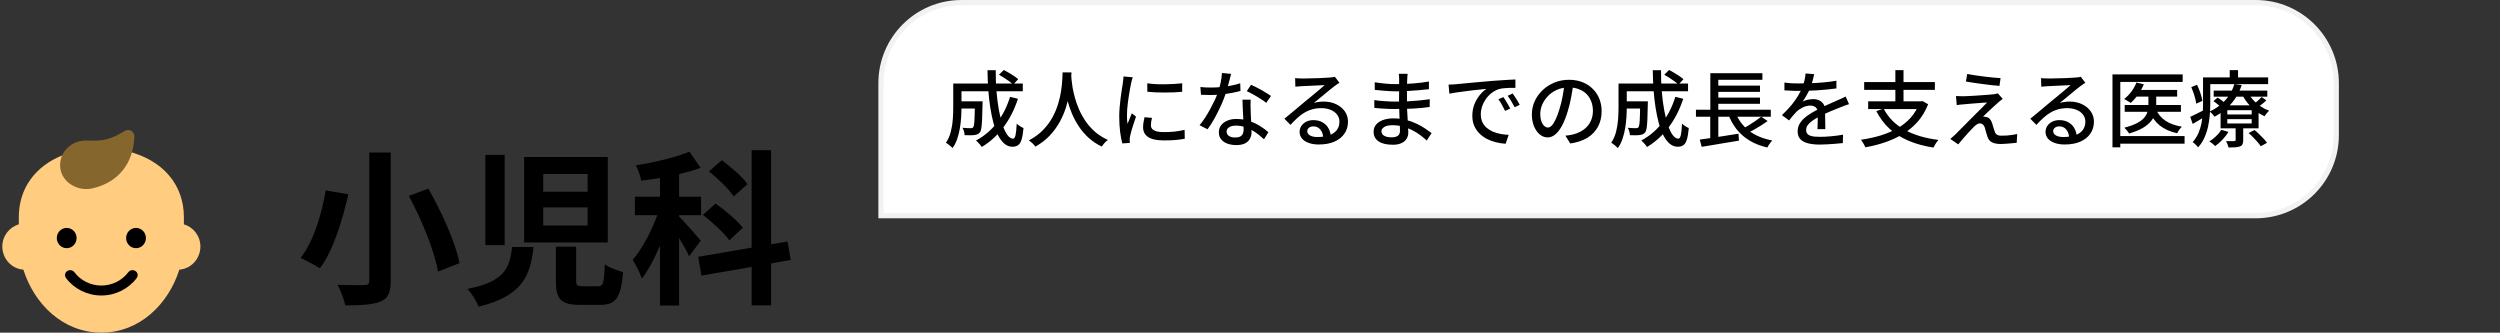 <svg width="481" height="64" viewBox="0 0 481 64" fill="none" xmlns="http://www.w3.org/2000/svg">
<rect x="0" y="0" width="481" height="64" fill="#333333" stroke="none"/>
<g clip-path="url(#clip0_893_3722)">
<path d="M38.557 47.441C38.557 45.402 37.207 43.697 35.381 43.163V41.777C35.381 35.527 31.323 30.787 24.53 29.097C24.415 29.069 24.298 29.058 24.18 29.064L12.537 29.742C12.415 29.75 12.295 29.776 12.181 29.82C6.74 31.932 3.619 36.291 3.619 41.777V43.163C1.793 43.697 0.443 45.402 0.443 47.441C0.447 48.568 0.867 49.652 1.619 50.475C2.371 51.298 3.399 51.799 4.498 51.878C6.54 58.397 12.054 64 19.5 64C26.947 64 32.46 58.397 34.503 51.878C35.601 51.799 36.63 51.298 37.382 50.475C38.134 49.652 38.554 48.568 38.557 47.441Z" fill="#FFCC80"/>
<path d="M16.628 36.376C15.388 36.378 14.183 35.955 13.205 35.173C12.148 34.31 11.562 33.098 11.559 31.764C11.561 31.163 11.68 30.569 11.908 30.016C12.137 29.463 12.47 28.962 12.889 28.542C13.807 27.598 15.052 27.063 16.353 27.053H16.355L17.006 27.055C19.667 27.068 20.876 27.073 24.057 25.166C24.24 25.057 24.45 24.999 24.662 25C24.875 25.001 25.084 25.06 25.267 25.171C25.449 25.283 25.6 25.442 25.702 25.633C25.804 25.824 25.855 26.039 25.848 26.257C25.686 31.468 22.742 35.108 17.773 36.247C17.397 36.334 17.013 36.377 16.628 36.376Z" fill="#85672E"/>
<path d="M14.737 45.8C14.737 44.722 13.884 43.85 12.832 43.85C11.78 43.85 10.926 44.722 10.926 45.8C10.926 46.876 11.78 47.75 12.832 47.75C13.884 47.75 14.737 46.876 14.737 45.8Z" fill="black"/>
<path d="M26.169 43.85C25.117 43.85 24.264 44.722 24.264 45.8C24.264 46.876 25.117 47.75 26.169 47.75C27.222 47.75 28.075 46.876 28.075 45.8C28.075 44.722 27.222 43.85 26.169 43.85Z" fill="black"/>
<path d="M24.688 52.374C23.506 53.953 21.587 54.937 19.499 54.937C17.414 54.937 15.492 53.953 14.309 52.373C13.988 51.945 13.367 51.849 12.923 52.158C12.479 52.468 12.379 53.066 12.7 53.495C14.249 55.564 16.762 56.852 19.499 56.852C22.239 56.852 24.75 55.564 26.299 53.494C26.62 53.065 26.52 52.467 26.075 52.158C25.63 51.848 25.009 51.945 24.688 52.374Z" fill="black"/>
</g>
<path d="M71.048 29.344H75.176V54.016C75.176 56.352 74.632 57.408 73.224 58.016C71.72 58.624 69.544 58.752 66.44 58.752C66.216 57.632 65.512 55.84 64.936 54.784C67.016 54.88 69.384 54.88 70.088 54.848C70.792 54.848 71.048 54.624 71.048 54.016V29.344ZM78.664 37.696L82.408 36.288C85 40.832 87.624 46.624 88.424 50.624L84.264 52.256C83.624 48.384 81.192 42.368 78.664 37.696ZM62.664 36.64L67.016 37.376C65.928 42.144 64.2 48.096 61.544 51.616C60.584 50.976 58.824 50.08 57.832 49.632C60.392 46.4 61.992 40.8 62.664 36.64ZM98.536 47.52H102.664C102.024 53.152 100.456 56.96 92.072 59.008C91.72 57.984 90.728 56.416 89.928 55.584C97.128 54.176 98.056 51.552 98.536 47.52ZM106.952 47.456H110.856V53.952C110.856 54.912 111.016 55.072 112.104 55.072H115.048C116.072 55.072 116.232 54.528 116.36 50.848C117.128 51.488 118.856 52.064 119.88 52.352C119.464 57.376 118.472 58.656 115.432 58.656H111.528C107.848 58.656 106.952 57.472 106.952 54.016V47.456ZM93.384 29.792H97.096V47.168H93.384V29.792ZM100.84 30.208H116.936V46.656H100.84V30.208ZM104.52 33.472V36.896H113.064V33.472H104.52ZM104.52 39.904V43.392H113.064V39.904H104.52ZM143.816 35.424L141.16 37.792C140.264 36.416 138.184 34.368 136.392 32.992L138.888 30.816C140.616 32.128 142.856 34.016 143.816 35.424ZM142.92 43.808L140.328 46.24C139.336 44.832 137.096 42.784 135.24 41.344L137.672 39.168C139.496 40.448 141.864 42.432 142.92 43.808ZM134.824 46.304L132.584 49.312C132.2 48.416 131.432 47.072 130.664 45.792V58.784H126.984V47.264C125.928 49.728 124.744 52 123.496 53.6C123.144 52.512 122.312 50.944 121.736 49.984C123.528 47.936 125.32 44.512 126.472 41.408H122.152V37.856H126.984V34.24C125.736 34.432 124.552 34.624 123.368 34.752C123.24 33.888 122.76 32.64 122.344 31.808C125.992 31.232 129.992 30.272 132.648 29.184L134.792 32.288C133.544 32.768 132.136 33.152 130.664 33.472V37.856H134.888V41.408H130.664V41.664C131.592 42.56 134.216 45.568 134.824 46.304ZM152.136 50.016L148.36 50.688V58.752H144.616V51.36L134.952 53.024L134.344 49.408L144.616 47.648V28.896H148.36V47.008L151.528 46.464L152.136 50.016Z" fill="black"/>
<path d="M185 0.5H434C442.56 0.5 449.5 7.44 449.5 16V26C449.5 34.56 442.56 41.5 434 41.5H169.5V16C169.5 7.44 176.44 0.5 185 0.5Z" fill="white"/>
<path d="M185 0.5H434C442.56 0.5 449.5 7.44 449.5 16V26C449.5 34.56 442.56 41.5 434 41.5H169.5V16C169.5 7.44 176.44 0.5 185 0.5Z" stroke="#F2F2F2"/>
<path d="M184.316 19.496H188.156V20.888H184.316V19.496ZM187.58 19.496H189.052C189.052 19.496 189.052 19.533 189.052 19.608C189.052 19.683 189.047 19.768 189.036 19.864C189.036 19.96 189.036 20.04 189.036 20.104C189.015 21.267 188.988 22.216 188.956 22.952C188.924 23.688 188.876 24.253 188.812 24.648C188.748 25.032 188.657 25.299 188.54 25.448C188.401 25.619 188.252 25.741 188.092 25.816C187.932 25.891 187.735 25.944 187.5 25.976C187.297 26.008 187.025 26.024 186.684 26.024C186.343 26.024 185.98 26.019 185.596 26.008C185.585 25.784 185.543 25.539 185.468 25.272C185.393 25.005 185.297 24.776 185.18 24.584C185.511 24.616 185.82 24.637 186.108 24.648C186.396 24.659 186.609 24.664 186.748 24.664C186.855 24.664 186.945 24.653 187.02 24.632C187.105 24.6 187.18 24.552 187.244 24.488C187.319 24.392 187.377 24.184 187.42 23.864C187.463 23.533 187.495 23.037 187.516 22.376C187.548 21.715 187.569 20.835 187.58 19.736V19.496ZM192.204 14.376L193.132 13.464C193.452 13.624 193.788 13.811 194.14 14.024C194.492 14.227 194.823 14.435 195.132 14.648C195.441 14.861 195.697 15.059 195.9 15.24L194.94 16.264C194.748 16.083 194.497 15.88 194.188 15.656C193.889 15.432 193.564 15.208 193.212 14.984C192.871 14.76 192.535 14.557 192.204 14.376ZM194.332 18.632L195.852 19C195.18 21.08 194.252 22.904 193.068 24.472C191.895 26.04 190.503 27.309 188.892 28.28C188.828 28.163 188.727 28.024 188.588 27.864C188.449 27.715 188.311 27.56 188.172 27.4C188.033 27.251 187.905 27.128 187.788 27.032C189.377 26.179 190.721 25.037 191.82 23.608C192.919 22.179 193.756 20.52 194.332 18.632ZM184.412 16.072H196.78V17.56H184.412V16.072ZM183.404 16.072H184.988V20.664C184.988 21.251 184.967 21.885 184.924 22.568C184.881 23.251 184.801 23.949 184.684 24.664C184.567 25.368 184.396 26.051 184.172 26.712C183.948 27.373 183.649 27.965 183.276 28.488C183.201 28.392 183.079 28.275 182.908 28.136C182.748 27.997 182.583 27.864 182.412 27.736C182.252 27.619 182.113 27.528 181.996 27.464C182.433 26.824 182.748 26.109 182.94 25.32C183.143 24.52 183.271 23.715 183.324 22.904C183.377 22.093 183.404 21.341 183.404 20.648V16.072ZM189.996 13.512H191.58C191.569 14.92 191.617 16.275 191.724 17.576C191.831 18.867 191.985 20.067 192.188 21.176C192.391 22.285 192.631 23.251 192.908 24.072C193.185 24.893 193.495 25.533 193.836 25.992C194.188 26.451 194.545 26.68 194.908 26.68C195.121 26.68 195.281 26.456 195.388 26.008C195.495 25.56 195.569 24.819 195.612 23.784C195.793 23.955 196.007 24.12 196.252 24.28C196.497 24.44 196.721 24.557 196.924 24.632C196.839 25.581 196.716 26.317 196.556 26.84C196.396 27.363 196.172 27.725 195.884 27.928C195.607 28.131 195.244 28.232 194.796 28.232C194.241 28.232 193.735 28.045 193.276 27.672C192.828 27.299 192.423 26.771 192.06 26.088C191.708 25.405 191.404 24.605 191.148 23.688C190.903 22.771 190.695 21.763 190.524 20.664C190.353 19.565 190.225 18.413 190.14 17.208C190.055 15.992 190.007 14.76 189.996 13.512ZM204.444 13.928H206.156C206.135 14.365 206.097 14.931 206.044 15.624C205.991 16.317 205.889 17.096 205.74 17.96C205.601 18.813 205.388 19.704 205.1 20.632C204.812 21.56 204.417 22.488 203.916 23.416C203.415 24.333 202.78 25.208 202.012 26.04C201.244 26.861 200.311 27.587 199.212 28.216C199.073 28.013 198.892 27.805 198.668 27.592C198.444 27.379 198.204 27.187 197.948 27.016C199.036 26.44 199.948 25.773 200.684 25.016C201.42 24.248 202.023 23.437 202.492 22.584C202.961 21.72 203.324 20.856 203.58 19.992C203.847 19.117 204.039 18.285 204.156 17.496C204.273 16.707 204.348 16.003 204.38 15.384C204.412 14.765 204.433 14.28 204.444 13.928ZM206.092 14.296C206.103 14.488 206.124 14.808 206.156 15.256C206.199 15.693 206.268 16.221 206.364 16.84C206.471 17.459 206.625 18.131 206.828 18.856C207.031 19.581 207.297 20.328 207.628 21.096C207.959 21.853 208.375 22.6 208.876 23.336C209.377 24.061 209.975 24.733 210.668 25.352C211.372 25.96 212.199 26.483 213.148 26.92C212.913 27.101 212.689 27.309 212.476 27.544C212.273 27.779 212.108 27.997 211.98 28.2C211.009 27.731 210.156 27.16 209.42 26.488C208.695 25.816 208.071 25.085 207.548 24.296C207.036 23.507 206.604 22.701 206.252 21.88C205.911 21.059 205.633 20.253 205.42 19.464C205.217 18.675 205.063 17.944 204.956 17.272C204.849 16.589 204.775 16.003 204.732 15.512C204.689 15.021 204.657 14.664 204.636 14.44L206.092 14.296ZM220.732 16.024C221.201 16.099 221.729 16.152 222.316 16.184C222.913 16.216 223.527 16.227 224.156 16.216C224.785 16.205 225.388 16.184 225.964 16.152C226.54 16.12 227.036 16.077 227.452 16.024V17.656C226.993 17.699 226.476 17.736 225.9 17.768C225.324 17.789 224.727 17.8 224.108 17.8C223.5 17.8 222.903 17.789 222.316 17.768C221.729 17.736 221.207 17.699 220.748 17.656L220.732 16.024ZM221.644 22.68C221.58 22.957 221.527 23.208 221.484 23.432C221.452 23.656 221.436 23.88 221.436 24.104C221.436 24.285 221.473 24.456 221.548 24.616C221.633 24.776 221.767 24.915 221.948 25.032C222.14 25.149 222.396 25.245 222.716 25.32C223.047 25.384 223.452 25.416 223.932 25.416C224.657 25.416 225.335 25.384 225.964 25.32C226.604 25.245 227.255 25.133 227.916 24.984L227.948 26.696C227.447 26.792 226.86 26.872 226.188 26.936C225.527 26.989 224.764 27.016 223.9 27.016C222.545 27.016 221.543 26.797 220.892 26.36C220.252 25.912 219.932 25.299 219.932 24.52C219.932 24.232 219.953 23.933 219.996 23.624C220.039 23.304 220.108 22.947 220.204 22.552L221.644 22.68ZM217.948 14.872C217.916 14.968 217.873 15.096 217.82 15.256C217.777 15.405 217.735 15.56 217.692 15.72C217.66 15.869 217.633 15.992 217.612 16.088C217.559 16.355 217.495 16.68 217.42 17.064C217.356 17.437 217.287 17.848 217.212 18.296C217.148 18.733 217.084 19.181 217.02 19.64C216.967 20.088 216.919 20.525 216.876 20.952C216.844 21.379 216.828 21.768 216.828 22.12C216.828 22.397 216.833 22.68 216.844 22.968C216.865 23.245 216.892 23.533 216.924 23.832C217.02 23.619 217.116 23.395 217.212 23.16C217.308 22.915 217.404 22.675 217.5 22.44C217.596 22.205 217.687 21.992 217.772 21.8L218.572 22.44C218.433 22.835 218.284 23.272 218.124 23.752C217.964 24.232 217.82 24.691 217.692 25.128C217.575 25.555 217.489 25.901 217.436 26.168C217.415 26.275 217.393 26.403 217.372 26.552C217.351 26.691 217.345 26.808 217.356 26.904C217.356 26.979 217.356 27.069 217.356 27.176C217.367 27.293 217.377 27.4 217.388 27.496L215.932 27.592C215.772 27.037 215.633 26.307 215.516 25.4C215.399 24.493 215.34 23.501 215.34 22.424C215.34 21.827 215.367 21.224 215.42 20.616C215.473 19.997 215.537 19.4 215.612 18.824C215.687 18.248 215.761 17.72 215.836 17.24C215.921 16.76 215.985 16.36 216.028 16.04C216.06 15.837 216.087 15.619 216.108 15.384C216.14 15.149 216.161 14.925 216.172 14.712L217.948 14.872ZM230.956 16.744C231.276 16.776 231.612 16.803 231.964 16.824C232.327 16.835 232.668 16.84 232.988 16.84C233.607 16.84 234.236 16.813 234.876 16.76C235.527 16.696 236.167 16.605 236.796 16.488C237.436 16.36 238.044 16.205 238.62 16.024L238.668 17.496C238.177 17.635 237.617 17.763 236.988 17.88C236.359 17.997 235.703 18.093 235.02 18.168C234.337 18.243 233.66 18.28 232.988 18.28C232.689 18.28 232.375 18.275 232.044 18.264C231.713 18.253 231.388 18.243 231.068 18.232L230.956 16.744ZM236.86 14.216C236.796 14.483 236.711 14.819 236.604 15.224C236.508 15.629 236.396 16.056 236.268 16.504C236.151 16.952 236.028 17.384 235.9 17.8C235.644 18.568 235.324 19.384 234.94 20.248C234.556 21.101 234.14 21.933 233.692 22.744C233.244 23.555 232.791 24.264 232.332 24.872L230.796 24.088C231.159 23.651 231.516 23.165 231.868 22.632C232.22 22.088 232.551 21.528 232.86 20.952C233.18 20.365 233.468 19.8 233.724 19.256C233.98 18.701 234.188 18.195 234.348 17.736C234.529 17.203 234.695 16.6 234.844 15.928C234.993 15.256 235.079 14.627 235.1 14.04L236.86 14.216ZM240.62 19.176C240.609 19.507 240.604 19.821 240.604 20.12C240.604 20.419 240.609 20.728 240.62 21.048C240.631 21.293 240.641 21.613 240.652 22.008C240.673 22.392 240.695 22.803 240.716 23.24C240.737 23.677 240.753 24.093 240.764 24.488C240.785 24.883 240.796 25.203 240.796 25.448C240.796 25.896 240.695 26.307 240.492 26.68C240.3 27.053 239.991 27.352 239.564 27.576C239.137 27.8 238.572 27.912 237.868 27.912C237.249 27.912 236.684 27.821 236.172 27.64C235.671 27.459 235.265 27.187 234.956 26.824C234.657 26.461 234.508 26.003 234.508 25.448C234.508 24.947 234.647 24.504 234.924 24.12C235.212 23.736 235.607 23.437 236.108 23.224C236.609 23 237.191 22.888 237.852 22.888C238.769 22.888 239.612 23.021 240.38 23.288C241.148 23.544 241.836 23.869 242.444 24.264C243.063 24.648 243.596 25.037 244.044 25.432L243.196 26.792C242.887 26.515 242.545 26.227 242.172 25.928C241.799 25.619 241.383 25.336 240.924 25.08C240.476 24.813 239.985 24.595 239.452 24.424C238.929 24.253 238.369 24.168 237.772 24.168C237.239 24.168 236.807 24.275 236.476 24.488C236.156 24.701 235.996 24.973 235.996 25.304C235.996 25.645 236.135 25.923 236.412 26.136C236.7 26.349 237.116 26.456 237.66 26.456C238.065 26.456 238.385 26.392 238.62 26.264C238.865 26.125 239.036 25.939 239.132 25.704C239.228 25.469 239.276 25.208 239.276 24.92C239.276 24.643 239.265 24.269 239.244 23.8C239.233 23.331 239.212 22.824 239.18 22.28C239.159 21.736 239.132 21.192 239.1 20.648C239.079 20.093 239.063 19.603 239.052 19.176H240.62ZM243.628 19.784C243.329 19.539 242.956 19.277 242.508 19C242.06 18.712 241.601 18.44 241.132 18.184C240.663 17.917 240.247 17.704 239.884 17.544L240.7 16.312C240.988 16.44 241.313 16.595 241.676 16.776C242.039 16.957 242.401 17.149 242.764 17.352C243.127 17.555 243.463 17.757 243.772 17.96C244.081 18.152 244.337 18.317 244.54 18.456L243.628 19.784ZM249.18 15.032C249.383 15.053 249.596 15.069 249.82 15.08C250.055 15.091 250.268 15.096 250.46 15.096C250.62 15.096 250.876 15.096 251.228 15.096C251.591 15.085 251.996 15.075 252.444 15.064C252.903 15.053 253.356 15.043 253.804 15.032C254.252 15.011 254.652 14.989 255.004 14.968C255.367 14.947 255.633 14.931 255.804 14.92C256.092 14.899 256.311 14.877 256.46 14.856C256.62 14.835 256.743 14.808 256.828 14.776L257.708 15.928C257.548 16.035 257.383 16.141 257.212 16.248C257.041 16.355 256.871 16.477 256.7 16.616C256.497 16.765 256.231 16.973 255.9 17.24C255.58 17.496 255.233 17.784 254.86 18.104C254.487 18.413 254.119 18.717 253.756 19.016C253.393 19.315 253.068 19.581 252.78 19.816C253.1 19.709 253.42 19.64 253.74 19.608C254.06 19.565 254.38 19.544 254.7 19.544C255.585 19.544 256.38 19.715 257.084 20.056C257.788 20.397 258.343 20.856 258.748 21.432C259.153 22.008 259.356 22.675 259.356 23.432C259.356 24.275 259.132 25.027 258.684 25.688C258.247 26.349 257.607 26.867 256.764 27.24C255.932 27.613 254.919 27.8 253.724 27.8C252.988 27.8 252.343 27.699 251.788 27.496C251.233 27.293 250.801 27.011 250.492 26.648C250.193 26.275 250.044 25.848 250.044 25.368C250.044 24.973 250.151 24.605 250.364 24.264C250.588 23.912 250.897 23.635 251.292 23.432C251.697 23.219 252.161 23.112 252.684 23.112C253.409 23.112 254.012 23.261 254.492 23.56C254.983 23.848 255.356 24.232 255.612 24.712C255.879 25.192 256.023 25.715 256.044 26.28L254.588 26.488C254.556 25.848 254.369 25.325 254.028 24.92C253.697 24.515 253.249 24.312 252.684 24.312C252.343 24.312 252.06 24.403 251.836 24.584C251.623 24.765 251.516 24.979 251.516 25.224C251.516 25.576 251.692 25.853 252.044 26.056C252.407 26.259 252.871 26.36 253.436 26.36C254.343 26.36 255.116 26.248 255.756 26.024C256.396 25.789 256.881 25.453 257.212 25.016C257.543 24.568 257.708 24.029 257.708 23.4C257.708 22.899 257.559 22.451 257.26 22.056C256.961 21.661 256.551 21.357 256.028 21.144C255.505 20.92 254.908 20.808 254.236 20.808C253.596 20.808 253.009 20.883 252.476 21.032C251.953 21.171 251.463 21.379 251.004 21.656C250.545 21.923 250.092 22.259 249.644 22.664C249.207 23.059 248.753 23.512 248.284 24.024L247.116 22.84C247.436 22.584 247.788 22.296 248.172 21.976C248.556 21.656 248.94 21.336 249.324 21.016C249.719 20.685 250.087 20.376 250.428 20.088C250.78 19.789 251.073 19.544 251.308 19.352C251.532 19.171 251.804 18.952 252.124 18.696C252.444 18.429 252.775 18.152 253.116 17.864C253.457 17.576 253.783 17.304 254.092 17.048C254.401 16.781 254.657 16.557 254.86 16.376C254.689 16.387 254.455 16.397 254.156 16.408C253.857 16.419 253.527 16.435 253.164 16.456C252.812 16.467 252.455 16.483 252.092 16.504C251.729 16.515 251.399 16.531 251.1 16.552C250.801 16.563 250.572 16.573 250.412 16.584C250.22 16.595 250.017 16.611 249.804 16.632C249.601 16.643 249.409 16.659 249.228 16.68L249.18 15.032ZM270.828 14.2C270.817 14.349 270.801 14.515 270.78 14.696C270.769 14.867 270.759 15.064 270.748 15.288C270.737 15.469 270.727 15.731 270.716 16.072C270.716 16.413 270.711 16.792 270.7 17.208C270.7 17.613 270.7 18.024 270.7 18.44C270.7 18.845 270.7 19.219 270.7 19.56C270.7 20.051 270.711 20.584 270.732 21.16C270.764 21.725 270.796 22.285 270.828 22.84C270.86 23.395 270.887 23.907 270.908 24.376C270.94 24.845 270.956 25.229 270.956 25.528C270.956 25.933 270.855 26.312 270.652 26.664C270.449 27.016 270.129 27.299 269.692 27.512C269.255 27.736 268.684 27.848 267.98 27.848C266.775 27.848 265.857 27.629 265.228 27.192C264.599 26.765 264.284 26.152 264.284 25.352C264.284 24.84 264.433 24.392 264.732 24.008C265.041 23.624 265.479 23.325 266.044 23.112C266.62 22.888 267.303 22.776 268.092 22.776C268.945 22.776 269.745 22.872 270.492 23.064C271.249 23.256 271.937 23.501 272.556 23.8C273.185 24.099 273.74 24.413 274.22 24.744C274.7 25.064 275.105 25.352 275.436 25.608L274.508 27.032C274.135 26.691 273.713 26.344 273.244 25.992C272.775 25.64 272.257 25.32 271.692 25.032C271.127 24.744 270.524 24.515 269.884 24.344C269.255 24.173 268.588 24.088 267.884 24.088C267.201 24.088 266.679 24.205 266.316 24.44C265.964 24.664 265.788 24.936 265.788 25.256C265.788 25.48 265.857 25.683 265.996 25.864C266.145 26.035 266.364 26.173 266.652 26.28C266.94 26.376 267.313 26.424 267.772 26.424C268.071 26.424 268.337 26.387 268.572 26.312C268.817 26.237 269.009 26.109 269.148 25.928C269.287 25.736 269.356 25.469 269.356 25.128C269.356 24.851 269.345 24.477 269.324 24.008C269.303 23.539 269.281 23.032 269.26 22.488C269.249 21.933 269.233 21.4 269.212 20.888C269.191 20.365 269.18 19.923 269.18 19.56C269.18 19.187 269.18 18.803 269.18 18.408C269.191 18.003 269.196 17.608 269.196 17.224C269.196 16.829 269.196 16.461 269.196 16.12C269.196 15.768 269.196 15.464 269.196 15.208C269.196 15.069 269.191 14.899 269.18 14.696C269.169 14.483 269.148 14.317 269.116 14.2H270.828ZM264.492 15.832C264.759 15.875 265.068 15.917 265.42 15.96C265.783 16.003 266.151 16.045 266.524 16.088C266.908 16.12 267.271 16.147 267.612 16.168C267.953 16.179 268.252 16.184 268.508 16.184C269.564 16.184 270.625 16.147 271.692 16.072C272.759 15.997 273.836 15.869 274.924 15.688V17.16C274.348 17.224 273.708 17.288 273.004 17.352C272.3 17.416 271.564 17.469 270.796 17.512C270.039 17.555 269.281 17.576 268.524 17.576C268.172 17.576 267.745 17.56 267.244 17.528C266.753 17.496 266.263 17.459 265.772 17.416C265.281 17.373 264.86 17.331 264.508 17.288L264.492 15.832ZM264.412 19.256C264.679 19.299 264.988 19.341 265.34 19.384C265.692 19.416 266.055 19.443 266.428 19.464C266.801 19.485 267.153 19.507 267.484 19.528C267.825 19.539 268.119 19.544 268.364 19.544C269.228 19.544 270.039 19.528 270.796 19.496C271.564 19.453 272.3 19.4 273.004 19.336C273.719 19.261 274.412 19.181 275.084 19.096L275.068 20.584C274.524 20.659 273.991 20.723 273.468 20.776C272.945 20.819 272.417 20.856 271.884 20.888C271.361 20.92 270.807 20.941 270.22 20.952C269.644 20.963 269.015 20.968 268.332 20.968C268.001 20.968 267.601 20.963 267.132 20.952C266.663 20.931 266.188 20.904 265.708 20.872C265.228 20.84 264.801 20.803 264.428 20.76L264.412 19.256ZM278.7 16.28C279.009 16.269 279.292 16.259 279.548 16.248C279.815 16.227 280.028 16.211 280.188 16.2C280.476 16.168 280.86 16.131 281.34 16.088C281.831 16.035 282.385 15.981 283.004 15.928C283.623 15.875 284.284 15.816 284.988 15.752C285.692 15.688 286.412 15.624 287.148 15.56C287.713 15.517 288.263 15.48 288.796 15.448C289.34 15.405 289.847 15.373 290.316 15.352C290.785 15.32 291.201 15.299 291.564 15.288V16.904C291.265 16.893 290.924 16.893 290.54 16.904C290.167 16.915 289.793 16.936 289.42 16.968C289.057 17 288.732 17.053 288.444 17.128C287.921 17.288 287.441 17.539 287.004 17.88C286.567 18.221 286.188 18.616 285.868 19.064C285.559 19.512 285.319 19.987 285.148 20.488C284.988 20.989 284.908 21.475 284.908 21.944C284.908 22.531 285.004 23.043 285.196 23.48C285.399 23.907 285.676 24.275 286.028 24.584C286.38 24.883 286.785 25.133 287.244 25.336C287.703 25.528 288.188 25.672 288.7 25.768C289.223 25.864 289.745 25.923 290.268 25.944L289.692 27.656C289.063 27.624 288.439 27.528 287.82 27.368C287.201 27.219 286.62 27.005 286.076 26.728C285.532 26.44 285.047 26.083 284.62 25.656C284.204 25.229 283.873 24.739 283.628 24.184C283.393 23.629 283.276 23 283.276 22.296C283.276 21.485 283.409 20.739 283.676 20.056C283.953 19.373 284.3 18.781 284.716 18.28C285.132 17.768 285.559 17.373 285.996 17.096C285.676 17.128 285.281 17.171 284.812 17.224C284.343 17.267 283.836 17.32 283.292 17.384C282.759 17.448 282.22 17.517 281.676 17.592C281.132 17.656 280.615 17.725 280.124 17.8C279.644 17.875 279.223 17.949 278.86 18.024L278.7 16.28ZM289.26 18.68C289.388 18.861 289.532 19.085 289.692 19.352C289.852 19.608 290.012 19.875 290.172 20.152C290.332 20.419 290.465 20.664 290.572 20.888L289.58 21.336C289.388 20.931 289.185 20.541 288.972 20.168C288.769 19.795 288.545 19.437 288.3 19.096L289.26 18.68ZM291.036 17.992C291.164 18.173 291.313 18.392 291.484 18.648C291.655 18.893 291.82 19.149 291.98 19.416C292.14 19.683 292.279 19.933 292.396 20.168L291.42 20.632C291.207 20.227 290.993 19.848 290.78 19.496C290.567 19.133 290.332 18.776 290.076 18.424L291.036 17.992ZM302.716 16.056C302.609 16.877 302.471 17.747 302.3 18.664C302.14 19.571 301.921 20.472 301.644 21.368C301.324 22.456 300.961 23.379 300.556 24.136C300.161 24.883 299.729 25.453 299.26 25.848C298.791 26.243 298.295 26.44 297.772 26.44C297.239 26.44 296.743 26.259 296.284 25.896C295.825 25.523 295.452 25.005 295.164 24.344C294.876 23.672 294.732 22.893 294.732 22.008C294.732 21.112 294.913 20.264 295.276 19.464C295.649 18.664 296.161 17.955 296.812 17.336C297.463 16.717 298.22 16.232 299.084 15.88C299.948 15.528 300.881 15.352 301.884 15.352C302.844 15.352 303.708 15.507 304.476 15.816C305.255 16.125 305.916 16.557 306.46 17.112C307.015 17.656 307.436 18.296 307.724 19.032C308.012 19.768 308.156 20.552 308.156 21.384C308.156 22.504 307.921 23.501 307.452 24.376C306.993 25.24 306.316 25.949 305.42 26.504C304.524 27.048 303.425 27.416 302.124 27.608L301.18 26.104C301.457 26.072 301.713 26.04 301.948 26.008C302.183 25.965 302.401 25.923 302.604 25.88C303.116 25.763 303.601 25.581 304.06 25.336C304.529 25.091 304.945 24.781 305.308 24.408C305.671 24.024 305.953 23.576 306.156 23.064C306.369 22.552 306.476 21.976 306.476 21.336C306.476 20.696 306.375 20.104 306.172 19.56C305.969 19.005 305.671 18.525 305.276 18.12C304.881 17.715 304.396 17.4 303.82 17.176C303.244 16.941 302.593 16.824 301.868 16.824C300.993 16.824 300.215 16.979 299.532 17.288C298.849 17.597 298.268 18.008 297.788 18.52C297.319 19.021 296.961 19.565 296.716 20.152C296.471 20.739 296.348 21.304 296.348 21.848C296.348 22.456 296.423 22.963 296.572 23.368C296.721 23.763 296.908 24.056 297.132 24.248C297.356 24.44 297.585 24.536 297.82 24.536C298.055 24.536 298.295 24.419 298.54 24.184C298.785 23.939 299.031 23.555 299.276 23.032C299.532 22.509 299.783 21.843 300.028 21.032C300.273 20.264 300.476 19.448 300.636 18.584C300.807 17.709 300.929 16.856 301.004 16.024L302.716 16.056ZM312.316 19.496H316.156V20.888H312.316V19.496ZM315.58 19.496H317.052C317.052 19.496 317.052 19.533 317.052 19.608C317.052 19.683 317.047 19.768 317.036 19.864C317.036 19.96 317.036 20.04 317.036 20.104C317.015 21.267 316.988 22.216 316.956 22.952C316.924 23.688 316.876 24.253 316.812 24.648C316.748 25.032 316.657 25.299 316.54 25.448C316.401 25.619 316.252 25.741 316.092 25.816C315.932 25.891 315.735 25.944 315.5 25.976C315.297 26.008 315.025 26.024 314.684 26.024C314.343 26.024 313.98 26.019 313.596 26.008C313.585 25.784 313.543 25.539 313.468 25.272C313.393 25.005 313.297 24.776 313.18 24.584C313.511 24.616 313.82 24.637 314.108 24.648C314.396 24.659 314.609 24.664 314.748 24.664C314.855 24.664 314.945 24.653 315.02 24.632C315.105 24.6 315.18 24.552 315.244 24.488C315.319 24.392 315.377 24.184 315.42 23.864C315.463 23.533 315.495 23.037 315.516 22.376C315.548 21.715 315.569 20.835 315.58 19.736V19.496ZM320.204 14.376L321.132 13.464C321.452 13.624 321.788 13.811 322.14 14.024C322.492 14.227 322.823 14.435 323.132 14.648C323.441 14.861 323.697 15.059 323.9 15.24L322.94 16.264C322.748 16.083 322.497 15.88 322.188 15.656C321.889 15.432 321.564 15.208 321.212 14.984C320.871 14.76 320.535 14.557 320.204 14.376ZM322.332 18.632L323.852 19C323.18 21.08 322.252 22.904 321.068 24.472C319.895 26.04 318.503 27.309 316.892 28.28C316.828 28.163 316.727 28.024 316.588 27.864C316.449 27.715 316.311 27.56 316.172 27.4C316.033 27.251 315.905 27.128 315.788 27.032C317.377 26.179 318.721 25.037 319.82 23.608C320.919 22.179 321.756 20.52 322.332 18.632ZM312.412 16.072H324.78V17.56H312.412V16.072ZM311.404 16.072H312.988V20.664C312.988 21.251 312.967 21.885 312.924 22.568C312.881 23.251 312.801 23.949 312.684 24.664C312.567 25.368 312.396 26.051 312.172 26.712C311.948 27.373 311.649 27.965 311.276 28.488C311.201 28.392 311.079 28.275 310.908 28.136C310.748 27.997 310.583 27.864 310.412 27.736C310.252 27.619 310.113 27.528 309.996 27.464C310.433 26.824 310.748 26.109 310.94 25.32C311.143 24.52 311.271 23.715 311.324 22.904C311.377 22.093 311.404 21.341 311.404 20.648V16.072ZM317.996 13.512H319.58C319.569 14.92 319.617 16.275 319.724 17.576C319.831 18.867 319.985 20.067 320.188 21.176C320.391 22.285 320.631 23.251 320.908 24.072C321.185 24.893 321.495 25.533 321.836 25.992C322.188 26.451 322.545 26.68 322.908 26.68C323.121 26.68 323.281 26.456 323.388 26.008C323.495 25.56 323.569 24.819 323.612 23.784C323.793 23.955 324.007 24.12 324.252 24.28C324.497 24.44 324.721 24.557 324.924 24.632C324.839 25.581 324.716 26.317 324.556 26.84C324.396 27.363 324.172 27.725 323.884 27.928C323.607 28.131 323.244 28.232 322.796 28.232C322.241 28.232 321.735 28.045 321.276 27.672C320.828 27.299 320.423 26.771 320.06 26.088C319.708 25.405 319.404 24.605 319.148 23.688C318.903 22.771 318.695 21.763 318.524 20.664C318.353 19.565 318.225 18.413 318.14 17.208C318.055 15.992 318.007 14.76 317.996 13.512ZM326.3 21.112H340.7V22.456H326.3V21.112ZM329.9 16.472H338.62V17.672H329.9V16.472ZM329.9 18.776H338.62V19.976H329.9V18.776ZM327.036 26.856C327.665 26.771 328.385 26.669 329.196 26.552C330.017 26.424 330.881 26.291 331.788 26.152C332.695 26.003 333.596 25.859 334.492 25.72L334.572 27.064C333.729 27.203 332.876 27.341 332.012 27.48C331.159 27.629 330.337 27.768 329.548 27.896C328.759 28.024 328.044 28.141 327.404 28.248L327.036 26.856ZM333.836 21.496C334.38 22.947 335.244 24.147 336.428 25.096C337.623 26.035 339.143 26.68 340.988 27.032C340.881 27.139 340.764 27.272 340.636 27.432C340.519 27.592 340.407 27.752 340.3 27.912C340.193 28.083 340.103 28.237 340.028 28.376C338.727 28.077 337.591 27.635 336.62 27.048C335.649 26.461 334.817 25.736 334.124 24.872C333.441 23.997 332.881 22.984 332.444 21.832L333.836 21.496ZM338.86 22.456L340.092 23.288C339.697 23.576 339.271 23.864 338.812 24.152C338.353 24.44 337.895 24.712 337.436 24.968C336.977 25.213 336.551 25.432 336.156 25.624L335.148 24.824C335.543 24.632 335.964 24.403 336.412 24.136C336.871 23.859 337.313 23.571 337.74 23.272C338.177 22.973 338.551 22.701 338.86 22.456ZM329.068 14.088H339.084V15.352H330.604V21.672H329.068V14.088ZM329.052 21.528H330.604V26.952L329.052 27.128V21.528ZM349.052 14.264C348.988 14.573 348.897 14.952 348.78 15.4C348.673 15.837 348.513 16.333 348.3 16.888C348.119 17.336 347.895 17.795 347.628 18.264C347.372 18.733 347.105 19.16 346.828 19.544C347.009 19.437 347.217 19.352 347.452 19.288C347.697 19.213 347.943 19.16 348.188 19.128C348.444 19.085 348.673 19.064 348.876 19.064C349.516 19.064 350.055 19.251 350.492 19.624C350.929 19.987 351.148 20.515 351.148 21.208C351.148 21.421 351.148 21.683 351.148 21.992C351.148 22.301 351.153 22.627 351.164 22.968C351.175 23.309 351.18 23.645 351.18 23.976C351.191 24.307 351.196 24.595 351.196 24.84H349.676C349.687 24.637 349.697 24.403 349.708 24.136C349.719 23.859 349.724 23.571 349.724 23.272C349.735 22.973 349.74 22.685 349.74 22.408C349.74 22.131 349.74 21.885 349.74 21.672C349.729 21.192 349.585 20.845 349.308 20.632C349.031 20.419 348.705 20.312 348.332 20.312C347.852 20.312 347.372 20.424 346.892 20.648C346.423 20.872 346.017 21.144 345.676 21.464C345.452 21.688 345.217 21.944 344.972 22.232C344.737 22.52 344.487 22.835 344.22 23.176L342.844 22.152C343.58 21.459 344.204 20.797 344.716 20.168C345.228 19.539 345.649 18.941 345.98 18.376C346.321 17.8 346.588 17.256 346.78 16.744C346.951 16.307 347.089 15.864 347.196 15.416C347.303 14.957 347.367 14.531 347.388 14.136L349.052 14.264ZM343.324 15.88C343.751 15.944 344.22 15.992 344.732 16.024C345.244 16.045 345.692 16.056 346.076 16.056C346.791 16.056 347.564 16.04 348.396 16.008C349.228 15.976 350.065 15.923 350.908 15.848C351.761 15.773 352.567 15.667 353.324 15.528V17.016C352.759 17.091 352.156 17.16 351.516 17.224C350.876 17.288 350.225 17.341 349.564 17.384C348.903 17.416 348.268 17.443 347.66 17.464C347.052 17.475 346.497 17.48 345.996 17.48C345.772 17.48 345.505 17.48 345.196 17.48C344.897 17.469 344.583 17.453 344.252 17.432C343.932 17.411 343.623 17.395 343.324 17.384V15.88ZM355.756 20.04C355.607 20.093 355.431 20.152 355.228 20.216C355.036 20.28 354.844 20.349 354.652 20.424C354.46 20.499 354.284 20.568 354.124 20.632C353.58 20.845 352.945 21.101 352.22 21.4C351.505 21.699 350.769 22.045 350.012 22.44C349.5 22.707 349.057 22.973 348.684 23.24C348.311 23.507 348.017 23.784 347.804 24.072C347.601 24.36 347.5 24.675 347.5 25.016C347.5 25.293 347.564 25.517 347.692 25.688C347.82 25.859 347.996 25.992 348.22 26.088C348.455 26.173 348.732 26.237 349.052 26.28C349.383 26.312 349.751 26.328 350.156 26.328C350.796 26.328 351.521 26.291 352.332 26.216C353.143 26.141 353.9 26.04 354.604 25.912L354.556 27.528C354.172 27.571 353.724 27.613 353.212 27.656C352.7 27.709 352.172 27.747 351.628 27.768C351.095 27.8 350.588 27.816 350.108 27.816C349.308 27.816 348.588 27.741 347.948 27.592C347.308 27.443 346.801 27.187 346.428 26.824C346.055 26.451 345.868 25.933 345.868 25.272C345.868 24.749 345.985 24.28 346.22 23.864C346.465 23.437 346.78 23.053 347.164 22.712C347.559 22.371 347.996 22.056 348.476 21.768C348.956 21.48 349.431 21.219 349.9 20.984C350.401 20.717 350.865 20.488 351.292 20.296C351.729 20.093 352.135 19.912 352.508 19.752C352.892 19.592 353.249 19.432 353.58 19.272C353.857 19.155 354.119 19.043 354.364 18.936C354.609 18.819 354.855 18.696 355.1 18.568L355.756 20.04ZM362.412 20.888C363.265 22.573 364.588 23.923 366.38 24.936C368.172 25.939 370.364 26.6 372.956 26.92C372.849 27.037 372.732 27.181 372.604 27.352C372.487 27.533 372.375 27.715 372.268 27.896C372.161 28.077 372.071 28.243 371.996 28.392C370.204 28.115 368.609 27.677 367.212 27.08C365.815 26.493 364.599 25.731 363.564 24.792C362.54 23.843 361.687 22.707 361.004 21.384L362.412 20.888ZM359.436 19.496H369.788V20.984H359.436V19.496ZM358.668 15.784H372.268V17.288H358.668V15.784ZM364.668 13.496H366.236V20.168H364.668V13.496ZM369.308 19.496H369.628L369.916 19.448L370.972 20.056C370.481 21.315 369.831 22.413 369.02 23.352C368.209 24.28 367.271 25.075 366.204 25.736C365.148 26.387 364.001 26.925 362.764 27.352C361.527 27.779 360.231 28.109 358.876 28.344C358.844 28.205 358.775 28.045 358.668 27.864C358.572 27.683 358.465 27.501 358.348 27.32C358.241 27.139 358.14 26.995 358.044 26.888C359.367 26.696 360.62 26.424 361.804 26.072C362.988 25.709 364.071 25.251 365.052 24.696C366.044 24.131 366.903 23.443 367.628 22.632C368.353 21.821 368.913 20.872 369.308 19.784V19.496ZM378.492 14.232C378.929 14.317 379.431 14.403 379.996 14.488C380.572 14.573 381.159 14.653 381.756 14.728C382.364 14.803 382.94 14.867 383.484 14.92C384.039 14.973 384.513 15.011 384.908 15.032L384.7 16.52C384.284 16.488 383.804 16.445 383.26 16.392C382.727 16.328 382.167 16.259 381.58 16.184C380.993 16.109 380.412 16.029 379.836 15.944C379.26 15.859 378.727 15.773 378.236 15.688L378.492 14.232ZM385.324 19.016C385.153 19.144 384.983 19.277 384.812 19.416C384.641 19.555 384.497 19.677 384.38 19.784C384.209 19.933 383.991 20.131 383.724 20.376C383.457 20.611 383.18 20.867 382.892 21.144C382.604 21.411 382.337 21.661 382.092 21.896C381.847 22.12 381.665 22.301 381.548 22.44C381.623 22.429 381.719 22.435 381.836 22.456C381.964 22.467 382.071 22.488 382.156 22.52C382.433 22.563 382.657 22.68 382.828 22.872C383.009 23.064 383.153 23.32 383.26 23.64C383.313 23.779 383.367 23.949 383.42 24.152C383.484 24.344 383.543 24.541 383.596 24.744C383.66 24.936 383.719 25.112 383.772 25.272C383.857 25.549 383.996 25.757 384.188 25.896C384.391 26.035 384.673 26.104 385.036 26.104C385.42 26.104 385.799 26.093 386.172 26.072C386.545 26.04 386.897 25.997 387.228 25.944C387.559 25.891 387.852 25.837 388.108 25.784L388.012 27.464C387.788 27.496 387.489 27.528 387.116 27.56C386.743 27.603 386.359 27.635 385.964 27.656C385.569 27.688 385.233 27.704 384.956 27.704C384.263 27.704 383.708 27.603 383.292 27.4C382.876 27.208 382.577 26.851 382.396 26.328C382.343 26.168 382.284 25.981 382.22 25.768C382.156 25.544 382.092 25.325 382.028 25.112C381.975 24.888 381.927 24.707 381.884 24.568C381.788 24.28 381.66 24.072 381.5 23.944C381.34 23.805 381.159 23.736 380.956 23.736C380.764 23.736 380.572 23.795 380.38 23.912C380.199 24.019 380.017 24.163 379.836 24.344C379.719 24.461 379.569 24.616 379.388 24.808C379.207 24.989 379.004 25.203 378.78 25.448C378.567 25.683 378.343 25.933 378.108 26.2C377.873 26.456 377.639 26.723 377.404 27C377.169 27.267 376.956 27.528 376.764 27.784L375.244 26.728C375.361 26.621 375.5 26.499 375.66 26.36C375.831 26.221 376.007 26.067 376.188 25.896C376.305 25.768 376.503 25.565 376.78 25.288C377.057 25.011 377.383 24.685 377.756 24.312C378.129 23.939 378.524 23.539 378.94 23.112C379.367 22.685 379.788 22.264 380.204 21.848C380.631 21.432 381.025 21.043 381.388 20.68C381.751 20.307 382.06 19.987 382.316 19.72C382.081 19.731 381.804 19.747 381.484 19.768C381.164 19.789 380.828 19.816 380.476 19.848C380.135 19.869 379.793 19.896 379.452 19.928C379.121 19.96 378.812 19.987 378.524 20.008C378.247 20.029 378.007 20.051 377.804 20.072C377.537 20.083 377.292 20.104 377.068 20.136C376.855 20.168 376.657 20.2 376.476 20.232L376.332 18.472C376.513 18.483 376.727 18.493 376.972 18.504C377.228 18.515 377.495 18.52 377.772 18.52C377.943 18.509 378.209 18.499 378.572 18.488C378.935 18.467 379.345 18.445 379.804 18.424C380.273 18.392 380.743 18.36 381.212 18.328C381.692 18.296 382.14 18.264 382.556 18.232C382.972 18.2 383.308 18.168 383.564 18.136C383.703 18.115 383.852 18.088 384.012 18.056C384.183 18.024 384.305 17.992 384.38 17.96L385.324 19.016ZM392.696 15.032C392.898 15.053 393.112 15.069 393.336 15.08C393.57 15.091 393.784 15.096 393.976 15.096C394.136 15.096 394.392 15.096 394.744 15.096C395.106 15.085 395.512 15.075 395.96 15.064C396.418 15.053 396.872 15.043 397.32 15.032C397.768 15.011 398.168 14.989 398.52 14.968C398.882 14.947 399.149 14.931 399.32 14.92C399.608 14.899 399.826 14.877 399.976 14.856C400.136 14.835 400.258 14.808 400.344 14.776L401.224 15.928C401.064 16.035 400.898 16.141 400.728 16.248C400.557 16.355 400.386 16.477 400.216 16.616C400.013 16.765 399.746 16.973 399.416 17.24C399.096 17.496 398.749 17.784 398.376 18.104C398.002 18.413 397.634 18.717 397.272 19.016C396.909 19.315 396.584 19.581 396.296 19.816C396.616 19.709 396.936 19.64 397.256 19.608C397.576 19.565 397.896 19.544 398.216 19.544C399.101 19.544 399.896 19.715 400.6 20.056C401.304 20.397 401.858 20.856 402.264 21.432C402.669 22.008 402.872 22.675 402.872 23.432C402.872 24.275 402.648 25.027 402.2 25.688C401.762 26.349 401.122 26.867 400.28 27.24C399.448 27.613 398.434 27.8 397.24 27.8C396.504 27.8 395.858 27.699 395.304 27.496C394.749 27.293 394.317 27.011 394.008 26.648C393.709 26.275 393.56 25.848 393.56 25.368C393.56 24.973 393.666 24.605 393.88 24.264C394.104 23.912 394.413 23.635 394.808 23.432C395.213 23.219 395.677 23.112 396.2 23.112C396.925 23.112 397.528 23.261 398.008 23.56C398.498 23.848 398.872 24.232 399.128 24.712C399.394 25.192 399.538 25.715 399.56 26.28L398.104 26.488C398.072 25.848 397.885 25.325 397.544 24.92C397.213 24.515 396.765 24.312 396.2 24.312C395.858 24.312 395.576 24.403 395.352 24.584C395.138 24.765 395.032 24.979 395.032 25.224C395.032 25.576 395.208 25.853 395.56 26.056C395.922 26.259 396.386 26.36 396.952 26.36C397.858 26.36 398.632 26.248 399.272 26.024C399.912 25.789 400.397 25.453 400.728 25.016C401.058 24.568 401.224 24.029 401.224 23.4C401.224 22.899 401.074 22.451 400.776 22.056C400.477 21.661 400.066 21.357 399.544 21.144C399.021 20.92 398.424 20.808 397.752 20.808C397.112 20.808 396.525 20.883 395.992 21.032C395.469 21.171 394.978 21.379 394.52 21.656C394.061 21.923 393.608 22.259 393.16 22.664C392.722 23.059 392.269 23.512 391.8 24.024L390.632 22.84C390.952 22.584 391.304 22.296 391.688 21.976C392.072 21.656 392.456 21.336 392.84 21.016C393.234 20.685 393.602 20.376 393.944 20.088C394.296 19.789 394.589 19.544 394.824 19.352C395.048 19.171 395.32 18.952 395.64 18.696C395.96 18.429 396.29 18.152 396.632 17.864C396.973 17.576 397.298 17.304 397.608 17.048C397.917 16.781 398.173 16.557 398.376 16.376C398.205 16.387 397.97 16.397 397.672 16.408C397.373 16.419 397.042 16.435 396.68 16.456C396.328 16.467 395.97 16.483 395.608 16.504C395.245 16.515 394.914 16.531 394.616 16.552C394.317 16.563 394.088 16.573 393.928 16.584C393.736 16.595 393.533 16.611 393.32 16.632C393.117 16.643 392.925 16.659 392.744 16.68L392.696 15.032ZM410.92 17.304H418.888V18.584H410.92V17.304ZM408.792 20.2H419.608V21.512H408.792V20.2ZM413.352 17.784H414.856V20.36C414.856 20.851 414.786 21.341 414.648 21.832C414.509 22.312 414.258 22.787 413.896 23.256C413.533 23.725 413.01 24.168 412.328 24.584C411.645 24.989 410.749 25.357 409.64 25.688C409.576 25.581 409.49 25.459 409.384 25.32C409.277 25.181 409.165 25.043 409.048 24.904C408.93 24.765 408.818 24.653 408.712 24.568C409.746 24.301 410.573 24.003 411.192 23.672C411.821 23.331 412.285 22.973 412.584 22.6C412.893 22.216 413.096 21.832 413.192 21.448C413.298 21.064 413.352 20.696 413.352 20.344V17.784ZM411.048 15.88L412.472 16.216C412.184 16.92 411.81 17.587 411.352 18.216C410.904 18.845 410.434 19.373 409.944 19.8C409.848 19.725 409.72 19.64 409.56 19.544C409.41 19.448 409.256 19.357 409.096 19.272C408.946 19.176 408.808 19.101 408.68 19.048C409.192 18.664 409.656 18.195 410.072 17.64C410.488 17.075 410.813 16.488 411.048 15.88ZM414.808 21.032C415.192 21.939 415.805 22.675 416.648 23.24C417.49 23.795 418.541 24.173 419.8 24.376C419.64 24.525 419.469 24.723 419.288 24.968C419.117 25.213 418.984 25.437 418.888 25.64C417.522 25.341 416.397 24.835 415.512 24.12C414.637 23.405 413.97 22.472 413.512 21.32L414.808 21.032ZM406.44 14.312H419.944V15.768H407.944V28.344H406.44V14.312ZM407.368 26.184H420.312V27.64H407.368V26.184ZM425.912 17.432H436.232V18.6H425.912V17.432ZM425.864 19.448L426.664 18.776C426.952 18.947 427.261 19.16 427.592 19.416C427.922 19.661 428.178 19.88 428.36 20.072L427.528 20.824C427.346 20.632 427.096 20.408 426.776 20.152C426.466 19.885 426.162 19.651 425.864 19.448ZM432.632 25.592L433.768 25.016C434.066 25.251 434.365 25.517 434.664 25.816C434.973 26.104 435.261 26.392 435.528 26.68C435.794 26.968 436.008 27.235 436.168 27.48L434.968 28.136C434.818 27.901 434.616 27.635 434.36 27.336C434.104 27.037 433.826 26.739 433.528 26.44C433.229 26.131 432.93 25.848 432.632 25.592ZM428.536 22.92V23.752H433.224V22.92H428.536ZM428.536 21.208V22.024H433.224V21.208H428.536ZM427.24 20.264H434.552V24.696H427.24V20.264ZM427.384 24.984L428.744 25.368C428.445 25.891 428.061 26.397 427.592 26.888C427.133 27.368 426.669 27.773 426.2 28.104C426.125 28.019 426.018 27.917 425.88 27.8C425.752 27.693 425.613 27.581 425.464 27.464C425.325 27.357 425.197 27.272 425.08 27.208C425.538 26.931 425.97 26.595 426.376 26.2C426.792 25.805 427.128 25.4 427.384 24.984ZM435.144 18.664L436.04 19.304C435.784 19.56 435.506 19.805 435.208 20.04C434.92 20.275 434.653 20.472 434.408 20.632L433.608 20.04C433.853 19.859 434.125 19.635 434.424 19.368C434.722 19.091 434.962 18.856 435.144 18.664ZM432.536 17.896C432.802 18.376 433.144 18.84 433.56 19.288C433.986 19.736 434.456 20.136 434.968 20.488C435.49 20.829 436.029 21.101 436.584 21.304C436.434 21.432 436.274 21.603 436.104 21.816C435.933 22.019 435.8 22.205 435.704 22.376C435.117 22.109 434.552 21.768 434.008 21.352C433.474 20.936 432.984 20.467 432.536 19.944C432.098 19.411 431.725 18.856 431.416 18.28L432.536 17.896ZM430.136 24.168H431.592V26.968C431.592 27.299 431.549 27.555 431.464 27.736C431.389 27.928 431.224 28.072 430.968 28.168C430.722 28.264 430.418 28.323 430.056 28.344C429.704 28.365 429.277 28.376 428.776 28.376C428.733 28.184 428.664 27.971 428.568 27.736C428.472 27.512 428.381 27.315 428.296 27.144C428.648 27.155 428.973 27.16 429.272 27.16C429.57 27.16 429.773 27.155 429.88 27.144C429.976 27.144 430.04 27.128 430.072 27.096C430.114 27.064 430.136 27.005 430.136 26.92V24.168ZM429.88 16.184L431.304 16.36C431.048 17.139 430.696 17.901 430.248 18.648C429.8 19.384 429.229 20.077 428.536 20.728C427.853 21.379 427.026 21.955 426.056 22.456C425.96 22.285 425.821 22.104 425.64 21.912C425.458 21.709 425.288 21.56 425.128 21.464C426.045 21.027 426.824 20.525 427.464 19.96C428.104 19.384 428.621 18.771 429.016 18.12C429.421 17.469 429.709 16.824 429.88 16.184ZM424.6 14.888H436.392V16.184H424.6V14.888ZM423.864 14.888H425.256V20.056C425.256 20.685 425.224 21.368 425.16 22.104C425.106 22.829 425 23.565 424.84 24.312C424.68 25.059 424.445 25.779 424.136 26.472C423.826 27.165 423.421 27.789 422.92 28.344C422.856 28.248 422.754 28.131 422.616 27.992C422.488 27.864 422.354 27.736 422.216 27.608C422.088 27.491 421.97 27.405 421.864 27.352C422.322 26.829 422.685 26.269 422.952 25.672C423.218 25.064 423.416 24.44 423.544 23.8C423.672 23.149 423.757 22.509 423.8 21.88C423.842 21.24 423.864 20.632 423.864 20.056V14.888ZM429 13.496H430.6V15.64H429V13.496ZM421.608 16.76L422.712 16.312C422.957 16.813 423.176 17.357 423.368 17.944C423.56 18.52 423.682 19.011 423.736 19.416L422.552 19.944C422.52 19.667 422.456 19.347 422.36 18.984C422.274 18.611 422.162 18.232 422.024 17.848C421.896 17.464 421.757 17.101 421.608 16.76ZM421.4 22.488C421.762 22.328 422.189 22.12 422.68 21.864C423.181 21.608 423.698 21.347 424.232 21.08L424.584 22.216C424.136 22.504 423.677 22.787 423.208 23.064C422.749 23.331 422.306 23.592 421.88 23.848L421.4 22.488Z" fill="black"/>
<defs>
<clipPath id="clip0_893_3722">
<rect width="38.114" height="39" fill="white" transform="translate(0.443 25)"/>
</clipPath>
</defs>
</svg>
